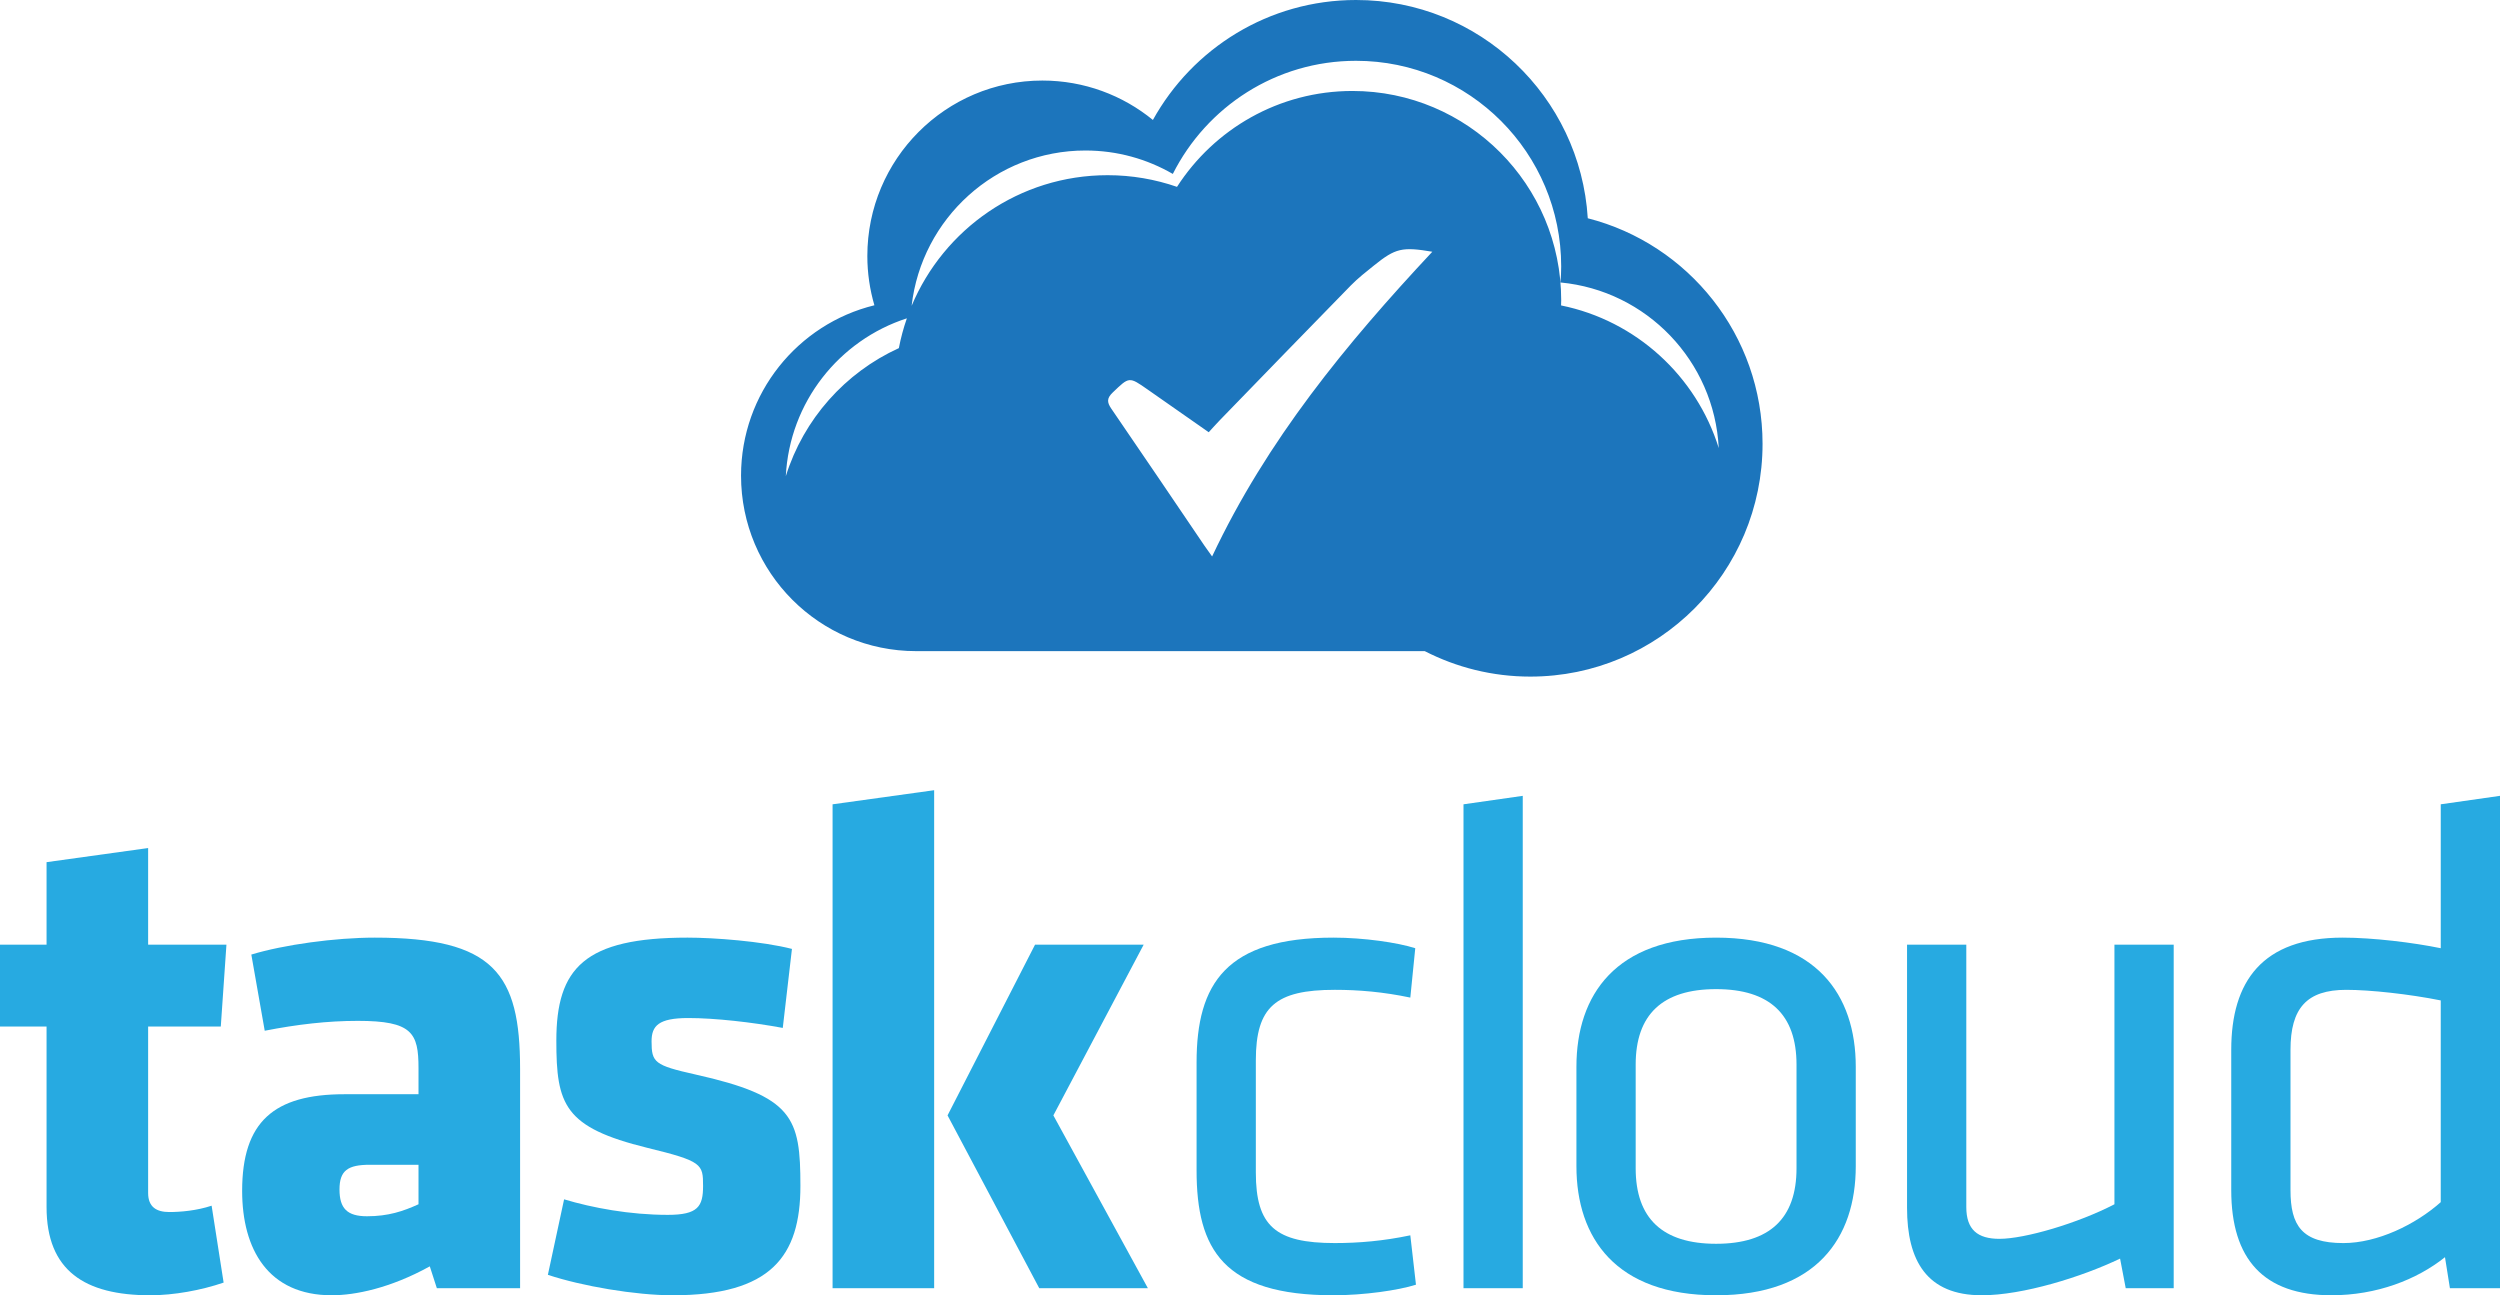 <?xml version="1.0" encoding="utf-8"?>
<!-- Generator: Adobe Illustrator 16.0.0, SVG Export Plug-In . SVG Version: 6.00 Build 0)  -->
<!DOCTYPE svg PUBLIC "-//W3C//DTD SVG 1.1//EN" "http://www.w3.org/Graphics/SVG/1.1/DTD/svg11.dtd">
<svg version="1.1" id="Layer_1" xmlns="http://www.w3.org/2000/svg" xmlns:xlink="http://www.w3.org/1999/xlink" x="0px" y="0px"
	 width="753.77px" height="390.536px" viewBox="123.115 304.425 753.77 390.536"
	 enable-background="new 123.115 304.425 753.77 390.536" xml:space="preserve">
<g>
	<g>
		<path fill="#27AAE1" d="M168.418,694.961c-19.78,0-31.265-7.443-31.265-26.586v-54.448h-14.038v-24.671h14.038v-24.885
			l30.625-4.254v29.139h23.61l-1.702,24.671h-21.908v50.193c0,4.255,2.553,5.743,6.383,5.743c3.401,0,8.294-0.424,12.759-1.913
			l3.617,23.184C183.733,693.472,175.437,694.961,168.418,694.961z"/>
		<path fill="#27AAE1" d="M254.831,692.836l-2.129-6.595c-11.91,6.595-22.546,8.72-29.563,8.72
			c-19.143,0-27.013-13.824-27.013-31.479c0-20.845,9.572-29.138,30.841-29.138H249.3v-7.871c0-10.633-1.914-14.25-18.293-14.25
			c-9.144,0-18.289,1.064-28.074,2.979l-4.041-22.969c9.783-2.979,25.311-5.106,37.221-5.106c35.944,0,43.814,10.848,43.814,39.56
			v66.148H254.831z M249.299,655.614h-14.676c-6.594,0-9.147,1.701-9.147,7.442c0,5.742,2.342,8.081,8.295,8.081
			c6.383,0,10.849-1.487,15.528-3.614V655.614z"/>
		<path fill="#27AAE1" d="M325.949,694.961c-11.272,0-27.438-2.765-37.644-6.166l4.889-22.761c8.507,2.555,19.78,4.681,31.265,4.681
			c9.145,0,10.636-2.552,10.636-8.72c0-6.593-0.213-7.444-16.8-11.485c-25.101-6.168-27.439-12.976-27.439-32.328
			c0-21.907,8.507-31.054,39.559-31.054c7.87,0,22.333,1.064,31.478,3.403l-2.765,23.82c-9.145-1.699-20.417-2.978-28.499-2.978
			c-8.935,0-11.062,2.34-11.062,7.021c0,6.381,0.852,7.229,13.186,9.992c29.566,6.597,31.693,12.977,31.693,33.606
			C364.445,683.264,355.512,694.961,325.949,694.961z"/>
		<path fill="#27AAE1" d="M374.143,692.836V546.93l30.627-4.252v150.158H374.143z M435.185,589.256h32.753l-27.224,51.47
			l28.501,52.11h-32.754l-27.652-52.11L435.185,589.256z"/>
	</g>
	<g>
		<path fill="#27AAE1" d="M483.893,657.315v-32.539c0-23.822,8.934-37.648,41.261-37.648c9.146,0,19.354,1.489,24.673,3.191
			l-1.49,14.888c-8.08-1.7-15.523-2.341-22.757-2.341c-17.865,0-23.82,5.106-23.82,21.271v33.816
			c0,16.164,5.955,21.268,23.82,21.268c7.232,0,14.677-0.636,22.757-2.338l1.702,14.889c-5.316,1.699-15.739,3.188-24.885,3.188
			C491.976,694.961,483.893,681.137,483.893,657.315z"/>
		<path fill="#27AAE1" d="M564.371,692.836V546.93l17.866-2.552v148.458H564.371z"/>
		<path fill="#27AAE1" d="M640.531,694.961c-30.2,0-42.111-17.229-42.111-38.921v-29.989c0-21.693,11.911-38.923,42.111-38.923
			c30.202,0,42.112,17.229,42.112,38.923v29.989C682.645,677.732,670.733,694.961,640.531,694.961z M640.531,602.655
			c-16.162,0-24.246,7.655-24.246,22.757v31.265c0,15.104,8.084,22.759,24.246,22.759c16.164,0,24.248-7.655,24.248-22.759v-31.265
			C664.779,610.313,656.695,602.655,640.531,602.655z"/>
		<path fill="#27AAE1" d="M715.97,589.256v79.119c0,6.806,3.405,9.569,9.997,9.569c7.656,0,23.608-4.68,34.667-10.421v-78.269
			h17.868v103.58h-14.465l-1.702-8.934c-11.483,5.527-29.349,11.059-41.685,11.059c-16.593,0-22.547-10.423-22.547-26.372v-79.333
			L715.97,589.256L715.97,589.256z"/>
		<path fill="#27AAE1" d="M795.854,620.945c0-20.63,9.359-33.817,33.604-33.817c9.146,0,21.27,1.489,29.563,3.191v-43.391
			l17.865-2.552v148.458h-15.102l-1.486-9.361c-8.507,6.807-20.632,11.486-34.242,11.486c-20.42,0-30.201-10.847-30.201-31.69
			V620.945z M859.02,606.059c-9.568-1.914-21.269-3.191-28.498-3.191c-11.912,0-16.802,5.529-16.802,18.079v42.325
			c0,10.635,3.4,15.95,15.952,15.95c10.206,0,21.691-5.528,29.348-12.337V606.059z"/>
	</g>
</g>
<path fill="#1C75BC" d="M601.843,370.233c-2.253-36.718-32.667-65.808-69.872-65.808c-26.354,0-49.299,14.604-61.247,36.169
	c-9.087-7.423-20.684-11.882-33.322-11.882c-29.146,0-52.776,23.686-52.776,52.898c0,5.16,0.751,10.142,2.126,14.856
	c-23.075,5.655-40.205,26.507-40.205,51.375c0,29.219,23.631,52.904,52.776,52.904h153.361c9.554,4.897,20.366,7.68,31.832,7.68
	c38.672,0,70.024-31.422,70.024-70.184C654.541,405.48,632.135,377.962,601.843,370.233z M394.127,409.387
	c-16.191,7.372-28.716,21.41-34.086,38.619c1.135-22.344,16.109-41.013,36.5-47.604C395.532,403.31,394.715,406.306,394.127,409.387
	z M488.574,472.203c-1.027-1.443-1.687-2.33-2.305-3.243c-9.352-13.778-18.656-27.586-28.084-41.312
	c-1.361-1.982-1.356-3.175,0.438-4.892c4.958-4.744,4.874-4.83,10.458-0.923c6.052,4.235,12.106,8.465,18.473,12.917
	c1.154-1.256,2.212-2.461,3.327-3.609c13.164-13.566,26.311-27.153,39.534-40.663c2.148-2.194,4.601-4.104,7.001-6.035
	c6.446-5.183,8.467-5.651,17.553-4.114C529.002,408.109,505.121,437.092,488.574,472.203z M593.79,396.514
	c0.012-0.523,0.039-1.046,0.039-1.573c0-34.839-28.186-63.087-62.948-63.087c-22.188,0-41.682,11.521-52.89,28.909
	c-6.56-2.268-13.589-3.516-20.916-3.516c-26.601,0-49.397,16.251-59.097,39.381c3.009-26.35,25.323-46.825,52.418-46.825
	c9.594,0,18.581,2.578,26.334,7.063c10.187-20.228,31.089-34.11,55.236-34.11c34.165,0,61.861,27.76,61.861,61.996
	c0,1.63-0.082,3.241-0.206,4.839c25.916,2.442,46.381,23.655,47.711,49.93C634.559,417.78,616.367,401.093,593.79,396.514z"/>
</svg>
